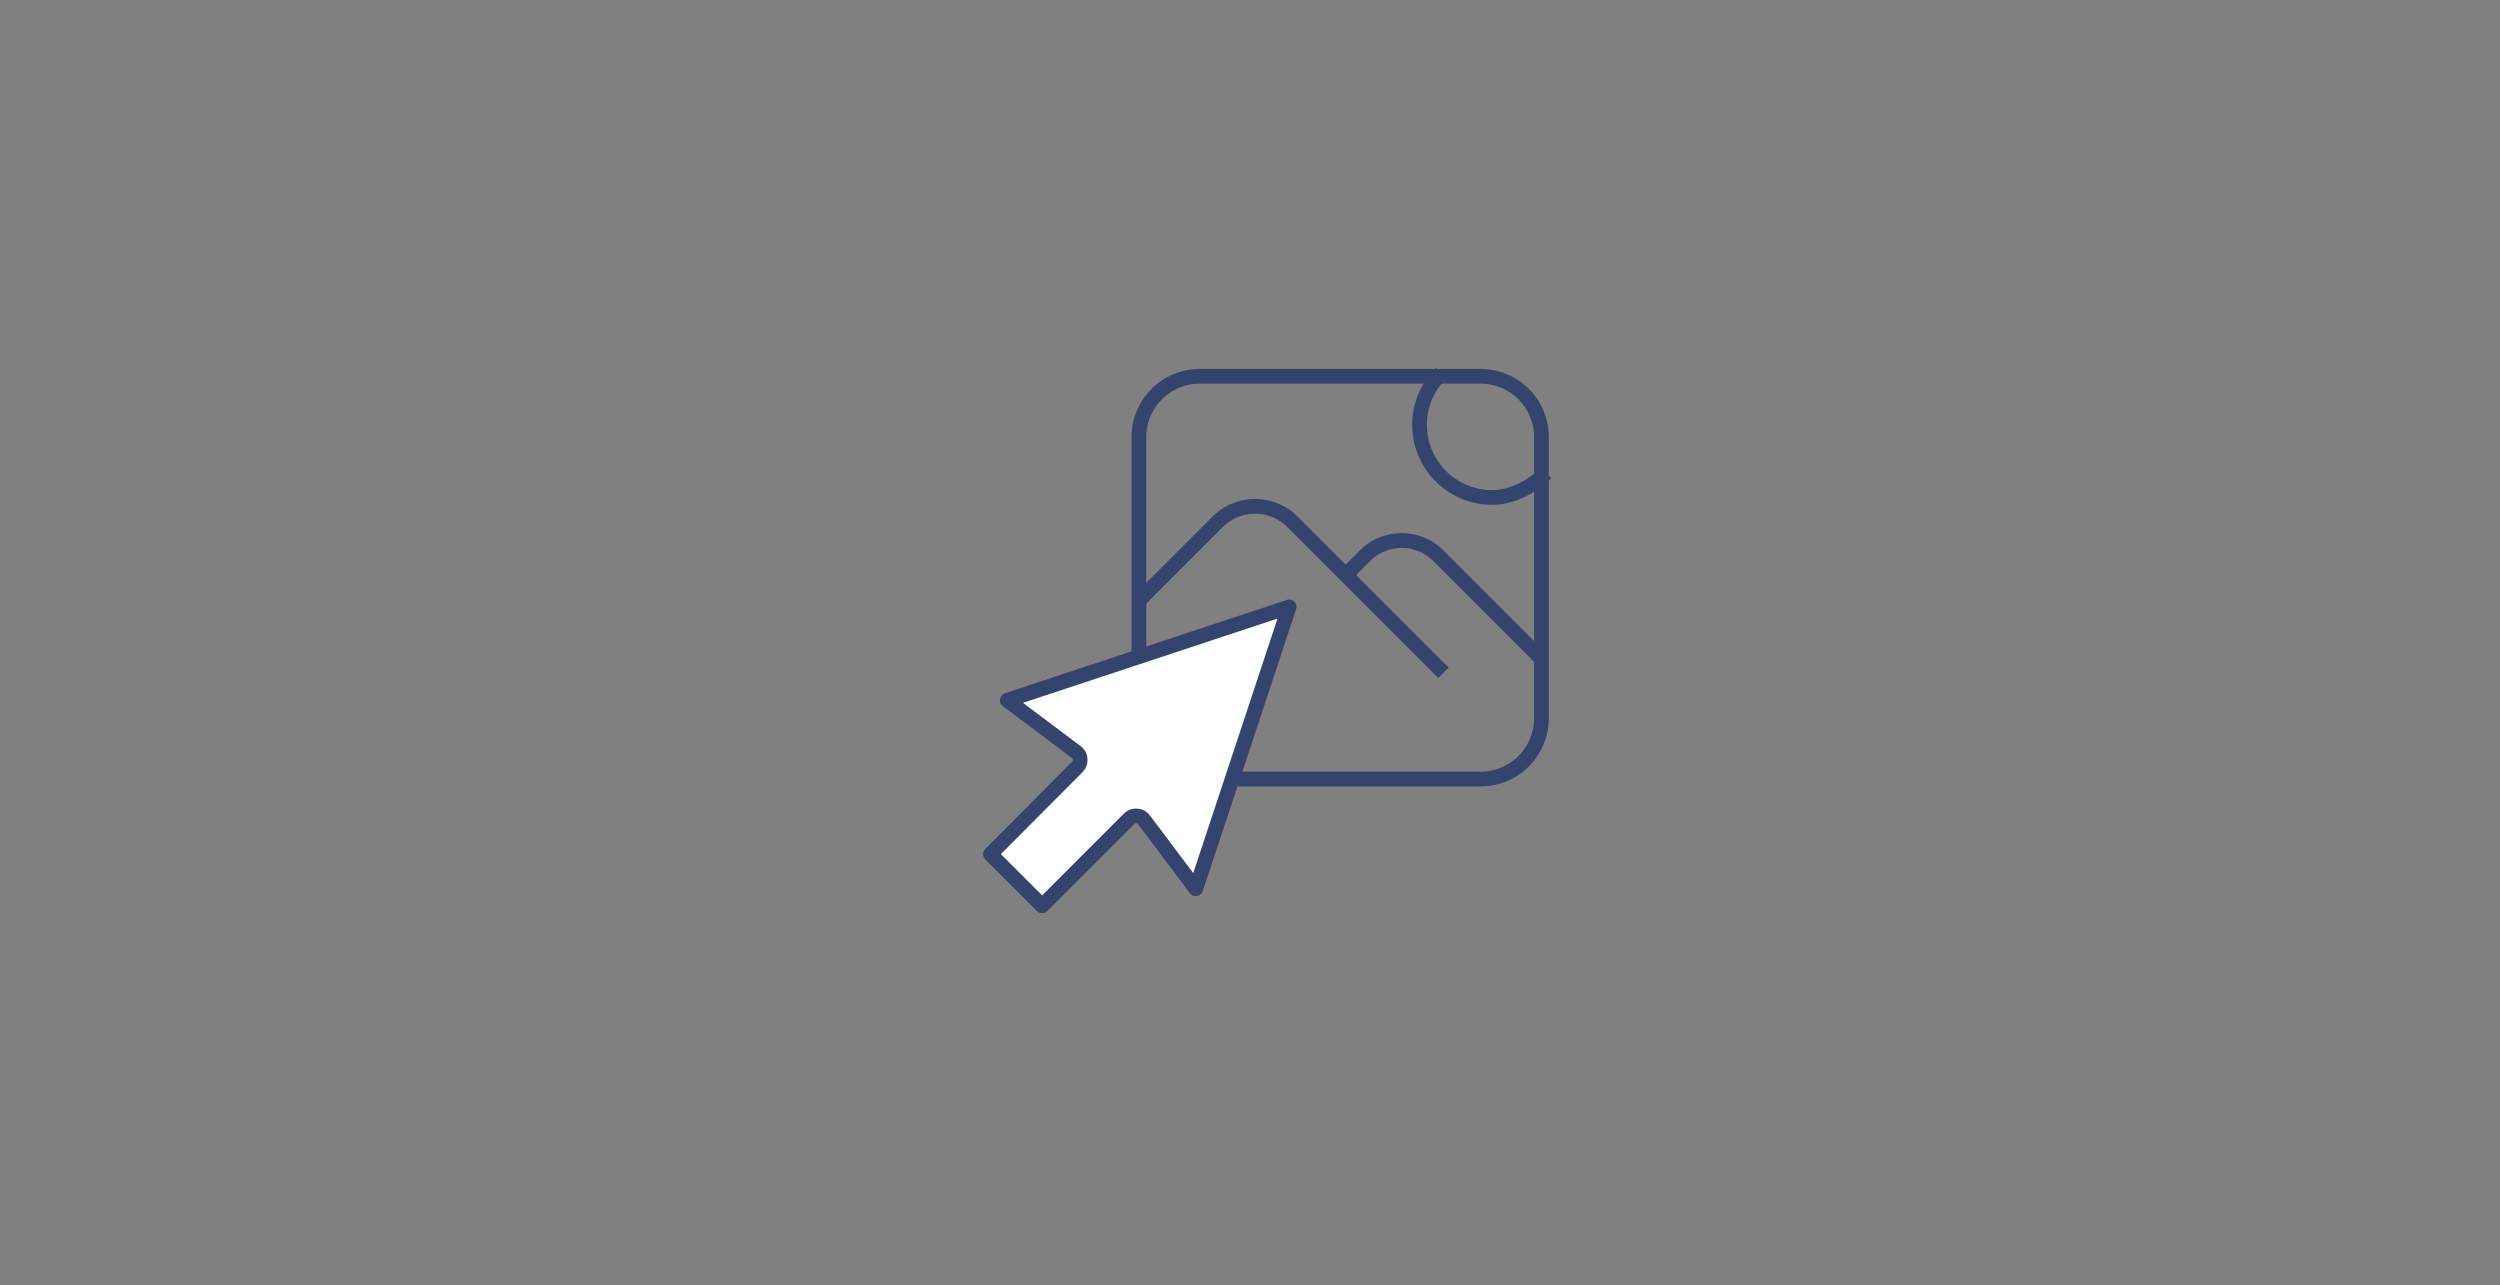 <svg xmlns="http://www.w3.org/2000/svg" viewBox="0 0 509.07 261.73"><rect x="0" y="0" width="509.07" height="261.73" fill="#808080" stroke="none"/><defs><style>.cls-1{fill:none;stroke-miterlimit:10;}.cls-1,.cls-2{stroke:#34446e;stroke-width:3px;}.cls-2{fill:#fff;stroke-linecap:round;stroke-linejoin:round;}</style></defs><g id="Layer_3" data-name="Layer 3"><path class="cls-1" d="M301.52,158.63H244.27a12.38,12.38,0,0,1-12.36-12.37V89a12.38,12.38,0,0,1,12.36-12.37h57.25A12.38,12.38,0,0,1,313.88,89v57.24A12.38,12.38,0,0,1,301.52,158.63Z"/><path class="cls-1" d="M232.1,122.11l15.83-15.83a10.79,10.79,0,0,1,15.28,0L293.94,137"/><path class="cls-1" d="M274.05,117.05l3.87-3.87a10.6,10.6,0,0,1,15,0l20.93,20.94"/><path class="cls-1" d="M314.84,96.3c-2.88,2.88-7.15,5-10.94,5A14.8,14.8,0,0,1,293.43,76"/><path class="cls-2" d="M201.69,173.92l10.52,10.52,17.68-17.68a2,2,0,0,1,1.59-.6,2,2,0,0,1,1.5.82l10.52,14,19-57.39-57.38,19,14,10.52a2,2,0,0,1,.82,1.49,2.06,2.06,0,0,1-.6,1.6Z"/></g></svg>